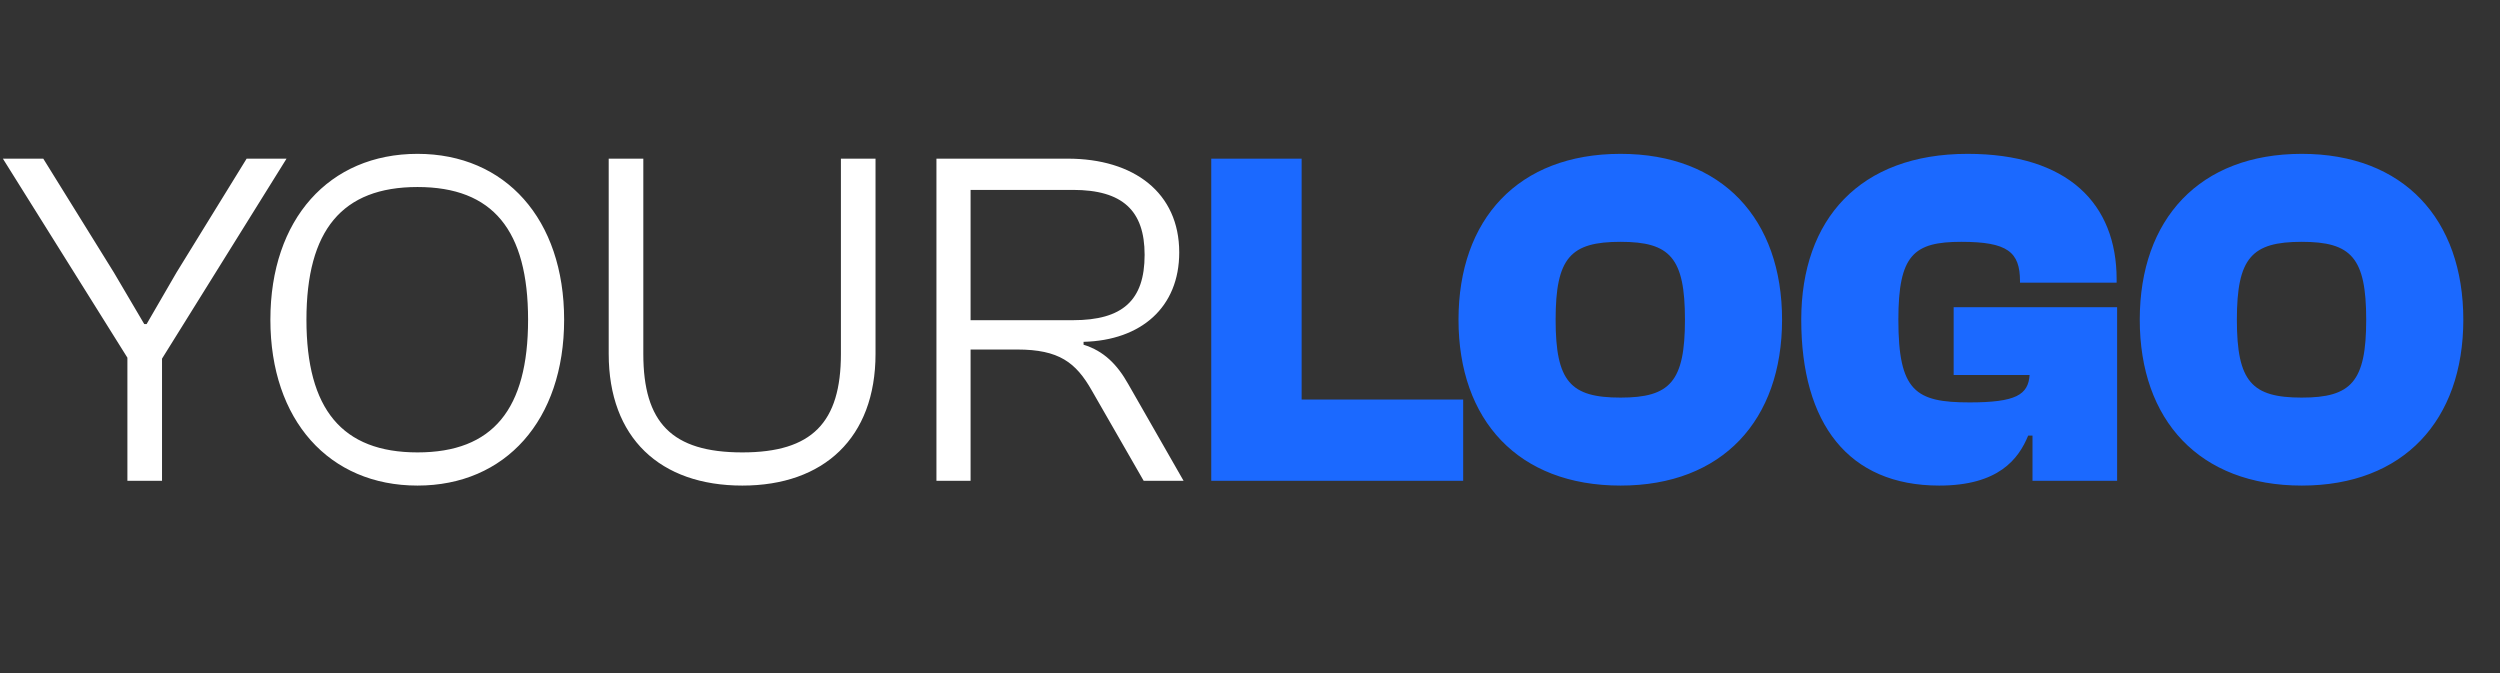 <svg width="52" height="14" viewBox="0 0 52 14" fill="none" xmlns="http://www.w3.org/2000/svg">
<rect x="0" y="0" width="52" height="14" fill="#333333" stroke="none"/>
<g clip-path="url(#clip0_784_12113)">
<path d="M3.37 10V7.46L5.96 3.3H5.13L3.67 5.67L3.05 6.74H3L2.37 5.67L0.9 3.3H0.06L2.65 7.44V10H3.37ZM8.684 10.1C10.514 10.1 11.734 8.74 11.734 6.65C11.734 4.56 10.514 3.2 8.684 3.2C6.844 3.2 5.624 4.56 5.624 6.65C5.624 8.74 6.844 10.1 8.684 10.1ZM8.684 9.41C7.114 9.41 6.374 8.51 6.374 6.65C6.374 4.79 7.114 3.89 8.684 3.89C10.254 3.89 10.984 4.79 10.984 6.65C10.984 8.51 10.254 9.41 8.684 9.41ZM15.441 10.1C17.131 10.1 18.211 9.11 18.211 7.36V3.3H17.491V7.36C17.491 8.79 16.891 9.41 15.441 9.41C13.971 9.41 13.381 8.79 13.381 7.36V3.3H12.661V7.36C12.661 9.11 13.731 10.1 15.441 10.1ZM20.188 10V7.27H21.158C22.028 7.27 22.378 7.54 22.708 8.12L23.788 10H24.618L23.468 7.99C23.238 7.58 22.958 7.3 22.538 7.17V7.11C23.738 7.08 24.528 6.39 24.528 5.25C24.528 4.01 23.588 3.3 22.208 3.3H19.478V10H20.188ZM20.188 3.95H22.318C23.348 3.95 23.808 4.38 23.808 5.3C23.808 6.25 23.348 6.66 22.318 6.66H20.188V3.95Z" fill="white"/>
<path d="M30.434 10V8.31H27.074V3.3H25.194V10H30.434ZM33.707 10.1C35.827 10.1 37.067 8.74 37.067 6.65C37.067 4.56 35.827 3.2 33.707 3.2C31.577 3.2 30.337 4.56 30.337 6.65C30.337 8.74 31.577 10.1 33.707 10.1ZM33.707 8.27C32.667 8.27 32.357 7.94 32.357 6.65C32.357 5.36 32.667 5.03 33.707 5.03C34.737 5.03 35.047 5.36 35.047 6.65C35.047 7.94 34.737 8.27 33.707 8.27ZM40.336 10.1C41.566 10.1 41.986 9.55 42.186 9.06H42.276V10H44.036V6.39H40.636V7.8H42.216C42.186 8.21 41.936 8.37 40.966 8.37C39.846 8.37 39.486 8.14 39.486 6.65C39.486 5.3 39.806 5.03 40.796 5.03C41.756 5.03 42.016 5.24 42.016 5.85V5.88H44.026V5.81C44.026 4.24 43.016 3.2 40.926 3.2C38.686 3.2 37.466 4.56 37.466 6.65C37.466 8.81 38.446 10.1 40.336 10.1ZM47.877 10.1C49.997 10.1 51.237 8.74 51.237 6.65C51.237 4.56 49.997 3.2 47.877 3.2C45.747 3.2 44.507 4.56 44.507 6.65C44.507 8.74 45.747 10.1 47.877 10.1ZM47.877 8.27C46.837 8.27 46.527 7.94 46.527 6.65C46.527 5.36 46.837 5.03 47.877 5.03C48.907 5.03 49.217 5.36 49.217 6.65C49.217 7.94 48.907 8.27 47.877 8.27Z" fill="#1B69FF"/>
</g>
<defs>
<clipPath id="clip0_784_12113">
<rect width="51.746" height="12.133" fill="white" transform="translate(0 0.933)"/>
</clipPath>
</defs>
</svg>
